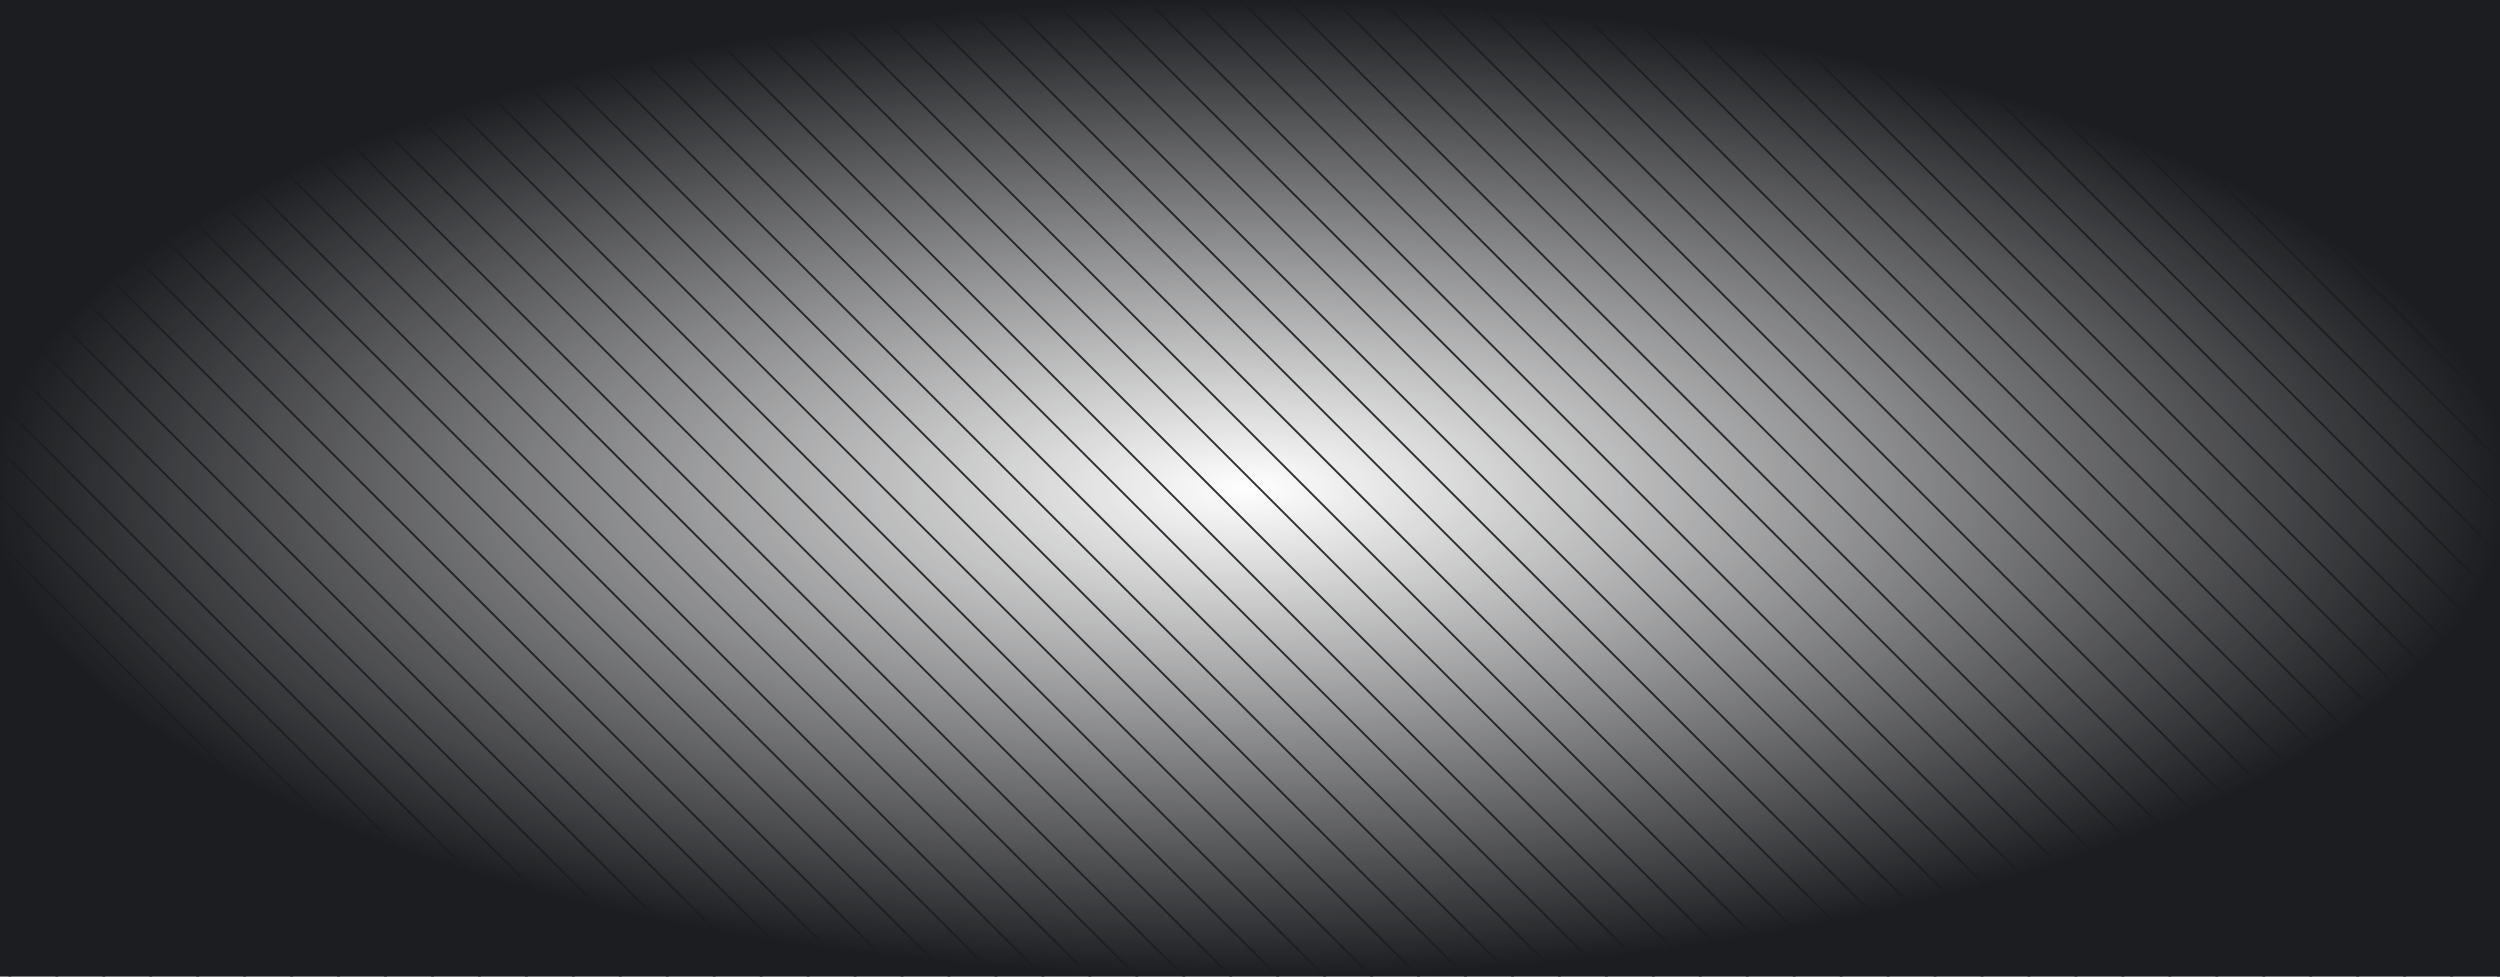 <svg width="1280" height="500" viewBox="0 0 1280 500" fill="none" xmlns="http://www.w3.org/2000/svg">
<g clip-path="url(#clip0_1690_371449)">
<rect x="-568" y="456.418" width="1" height="1417.01" transform="rotate(-45 -568 456.418)" fill="#313337"/>
<rect x="-555.979" y="444.397" width="1" height="1417.01" transform="rotate(-45 -555.979 444.397)" fill="#313337"/>
<rect x="-543.958" y="432.376" width="1" height="1417.01" transform="rotate(-45 -543.958 432.376)" fill="#313337"/>
<rect x="-531.938" y="420.355" width="1" height="1417.01" transform="rotate(-45 -531.938 420.355)" fill="#313337"/>
<rect x="-519.917" y="408.335" width="1" height="1417.01" transform="rotate(-45 -519.917 408.335)" fill="#313337"/>
<rect x="-507.896" y="396.313" width="1" height="1417.01" transform="rotate(-45 -507.896 396.313)" fill="#313337"/>
<rect x="-495.875" y="384.293" width="1" height="1417.01" transform="rotate(-45 -495.875 384.293)" fill="#313337"/>
<rect x="-483.854" y="372.272" width="1" height="1417.01" transform="rotate(-45 -483.854 372.272)" fill="#313337"/>
<rect x="-471.833" y="360.251" width="1" height="1417.01" transform="rotate(-45 -471.833 360.251)" fill="#313337"/>
<rect x="-459.812" y="348.23" width="1" height="1417.01" transform="rotate(-45 -459.812 348.23)" fill="#313337"/>
<rect x="-447.792" y="336.21" width="1" height="1417.01" transform="rotate(-45 -447.792 336.21)" fill="#313337"/>
<rect x="-435.771" y="324.189" width="1" height="1417.01" transform="rotate(-45 -435.771 324.189)" fill="#313337"/>
<rect x="-423.75" y="312.168" width="1" height="1417.01" transform="rotate(-45 -423.75 312.168)" fill="#313337"/>
<rect x="-411.729" y="300.147" width="1" height="1417.01" transform="rotate(-45 -411.729 300.147)" fill="#313337"/>
<rect x="-399.709" y="288.127" width="1" height="1417.01" transform="rotate(-45 -399.709 288.127)" fill="#313337"/>
<rect x="-387.688" y="276.105" width="1" height="1417.01" transform="rotate(-45 -387.688 276.105)" fill="#313337"/>
<rect x="-375.667" y="264.085" width="1" height="1417.01" transform="rotate(-45 -375.667 264.085)" fill="#313337"/>
<rect x="-363.646" y="252.064" width="1" height="1417.01" transform="rotate(-45 -363.646 252.064)" fill="#313337"/>
<rect x="-351.625" y="240.043" width="1" height="1417.01" transform="rotate(-45 -351.625 240.043)" fill="#313337"/>
<rect x="-339.604" y="228.022" width="1" height="1417.01" transform="rotate(-45 -339.604 228.022)" fill="#313337"/>
<rect x="-327.584" y="216.002" width="1" height="1417.01" transform="rotate(-45 -327.584 216.002)" fill="#313337"/>
<rect x="-315.562" y="203.98" width="1" height="1417.01" transform="rotate(-45 -315.562 203.98)" fill="#313337"/>
<rect x="-303.542" y="191.96" width="1" height="1417.01" transform="rotate(-45 -303.542 191.96)" fill="#313337"/>
<rect x="-291.521" y="179.939" width="1" height="1417.01" transform="rotate(-45 -291.521 179.939)" fill="#313337"/>
<rect x="-279.5" y="167.918" width="1" height="1417.01" transform="rotate(-45 -279.5 167.918)" fill="#313337"/>
<rect x="-267.479" y="155.897" width="1" height="1417.01" transform="rotate(-45 -267.479 155.897)" fill="#313337"/>
<rect x="-255.459" y="143.877" width="1" height="1417.01" transform="rotate(-45 -255.459 143.877)" fill="#313337"/>
<rect x="-243.438" y="131.856" width="1" height="1417.01" transform="rotate(-45 -243.438 131.856)" fill="#313337"/>
<rect x="-231.417" y="119.835" width="1" height="1417.01" transform="rotate(-45 -231.417 119.835)" fill="#313337"/>
<rect x="-219.396" y="107.814" width="1" height="1417.01" transform="rotate(-45 -219.396 107.814)" fill="#313337"/>
<rect x="-207.376" y="95.794" width="1" height="1417.01" transform="rotate(-45 -207.376 95.794)" fill="#313337"/>
<rect x="-195.354" y="83.772" width="1" height="1417.01" transform="rotate(-45 -195.354 83.772)" fill="#313337"/>
<rect x="-183.334" y="71.752" width="1" height="1417.01" transform="rotate(-45 -183.334 71.752)" fill="#313337"/>
<rect x="-171.313" y="59.731" width="1" height="1417.01" transform="rotate(-45 -171.313 59.731)" fill="#313337"/>
<rect x="-159.292" y="47.71" width="1" height="1417.01" transform="rotate(-45 -159.292 47.71)" fill="#313337"/>
<rect x="-147.271" y="35.69" width="1" height="1417.01" transform="rotate(-45 -147.271 35.69)" fill="#313337"/>
<rect x="-135.251" y="23.669" width="1" height="1417.01" transform="rotate(-45 -135.251 23.669)" fill="#313337"/>
<rect x="-123.229" y="11.648" width="1" height="1417.01" transform="rotate(-45 -123.229 11.648)" fill="#313337"/>
<rect x="-111.209" y="-0.373" width="1" height="1417.01" transform="rotate(-45 -111.209 -0.373)" fill="#313337"/>
<rect x="-99.189" y="-12.394" width="1" height="1417.01" transform="rotate(-45 -99.189 -12.394)" fill="#313337"/>
<rect x="-87.167" y="-24.415" width="1" height="1417.01" transform="rotate(-45 -87.167 -24.415)" fill="#313337"/>
<rect x="-75.147" y="-36.435" width="1" height="1417.01" transform="rotate(-45 -75.147 -36.435)" fill="#313337"/>
<rect x="-63.126" y="-48.456" width="1" height="1417.01" transform="rotate(-45 -63.126 -48.456)" fill="#313337"/>
<rect x="-51.105" y="-60.477" width="1" height="1417.01" transform="rotate(-45 -51.105 -60.477)" fill="#313337"/>
<rect x="-39.084" y="-72.498" width="1" height="1417.01" transform="rotate(-45 -39.084 -72.498)" fill="#313337"/>
<rect x="-27.064" y="-84.519" width="1" height="1417.01" transform="rotate(-45 -27.064 -84.519)" fill="#313337"/>
<rect x="-15.043" y="-96.539" width="1" height="1417.01" transform="rotate(-45 -15.043 -96.539)" fill="#313337"/>
<rect x="-3.021" y="-108.561" width="1" height="1417.01" transform="rotate(-45 -3.021 -108.561)" fill="#313337"/>
<rect x="8.999" y="-120.581" width="1" height="1417.01" transform="rotate(-45 8.999 -120.581)" fill="#313337"/>
<rect x="21.02" y="-132.602" width="1" height="1417.01" transform="rotate(-45 21.02 -132.602)" fill="#313337"/>
<rect x="33.041" y="-144.623" width="1" height="1417.01" transform="rotate(-45 33.041 -144.623)" fill="#313337"/>
<rect x="45.062" y="-156.644" width="1" height="1417.01" transform="rotate(-45 45.062 -156.644)" fill="#313337"/>
<rect x="57.082" y="-168.664" width="1" height="1417.01" transform="rotate(-45 57.082 -168.664)" fill="#313337"/>
<rect x="69.103" y="-180.686" width="1" height="1417.01" transform="rotate(-45 69.103 -180.686)" fill="#313337"/>
<rect x="81.124" y="-192.706" width="1" height="1417.01" transform="rotate(-45 81.124 -192.706)" fill="#313337"/>
<rect x="93.144" y="-204.727" width="1" height="1417.01" transform="rotate(-45 93.144 -204.727)" fill="#313337"/>
<rect x="105.166" y="-216.748" width="1" height="1417.01" transform="rotate(-45 105.166 -216.748)" fill="#313337"/>
<rect x="117.187" y="-228.769" width="1" height="1417.01" transform="rotate(-45 117.187 -228.769)" fill="#313337"/>
<rect x="129.207" y="-240.789" width="1" height="1417.01" transform="rotate(-45 129.207 -240.789)" fill="#313337"/>
<rect x="141.229" y="-252.811" width="1" height="1417.01" transform="rotate(-45 141.229 -252.811)" fill="#313337"/>
<rect x="153.249" y="-264.831" width="1" height="1417.01" transform="rotate(-45 153.249 -264.831)" fill="#313337"/>
<rect x="165.27" y="-276.852" width="1" height="1417.01" transform="rotate(-45 165.27 -276.852)" fill="#313337"/>
<rect x="177.29" y="-288.872" width="1" height="1417.01" transform="rotate(-45 177.29 -288.872)" fill="#313337"/>
<rect x="189.312" y="-300.894" width="1" height="1417.01" transform="rotate(-45 189.312 -300.894)" fill="#313337"/>
<rect x="201.332" y="-312.914" width="1" height="1417.01" transform="rotate(-45 201.332 -312.914)" fill="#313337"/>
<rect x="213.353" y="-324.935" width="1" height="1417.01" transform="rotate(-45 213.353 -324.935)" fill="#313337"/>
<rect x="225.374" y="-336.956" width="1" height="1417.01" transform="rotate(-45 225.374 -336.956)" fill="#313337"/>
<rect x="237.395" y="-348.977" width="1" height="1417.01" transform="rotate(-45 237.395 -348.977)" fill="#313337"/>
<rect x="249.415" y="-360.997" width="1" height="1417.01" transform="rotate(-45 249.415 -360.997)" fill="#313337"/>
<rect x="261.437" y="-373.019" width="1" height="1417.01" transform="rotate(-45 261.437 -373.019)" fill="#313337"/>
<rect x="273.457" y="-385.039" width="1" height="1417.01" transform="rotate(-45 273.457 -385.039)" fill="#313337"/>
<rect x="285.478" y="-397.06" width="1" height="1417.01" transform="rotate(-45 285.478 -397.06)" fill="#313337"/>
<rect x="297.499" y="-409.081" width="1" height="1417.01" transform="rotate(-45 297.499 -409.081)" fill="#313337"/>
<rect x="309.52" y="-421.102" width="1" height="1417.01" transform="rotate(-45 309.52 -421.102)" fill="#313337"/>
<rect x="321.54" y="-433.122" width="1" height="1417.01" transform="rotate(-45 321.54 -433.122)" fill="#313337"/>
<rect x="333.562" y="-445.144" width="1" height="1417.01" transform="rotate(-45 333.562 -445.144)" fill="#313337"/>
<rect x="345.582" y="-457.164" width="1" height="1417.01" transform="rotate(-45 345.582 -457.164)" fill="#313337"/>
<rect x="357.603" y="-469.185" width="1" height="1417.01" transform="rotate(-45 357.603 -469.185)" fill="#313337"/>
<rect x="369.623" y="-481.205" width="1" height="1417.01" transform="rotate(-45 369.623 -481.205)" fill="#313337"/>
<rect x="381.645" y="-493.227" width="1" height="1417.01" transform="rotate(-45 381.645 -493.227)" fill="#313337"/>
<rect x="393.665" y="-505.247" width="1" height="1417.01" transform="rotate(-45 393.665 -505.247)" fill="#313337"/>
<rect x="405.686" y="-517.268" width="1" height="1417.01" transform="rotate(-45 405.686 -517.268)" fill="#313337"/>
<rect x="417.707" y="-529.289" width="1" height="1417.01" transform="rotate(-45 417.707 -529.289)" fill="#313337"/>
<rect x="429.728" y="-541.31" width="1" height="1417.01" transform="rotate(-45 429.728 -541.31)" fill="#313337"/>
<rect x="441.748" y="-553.33" width="1" height="1417.01" transform="rotate(-45 441.748 -553.33)" fill="#313337"/>
<rect x="453.77" y="-565.352" width="1" height="1417.01" transform="rotate(-45 453.77 -565.352)" fill="#313337"/>
<rect x="465.79" y="-577.372" width="1" height="1417.01" transform="rotate(-45 465.79 -577.372)" fill="#313337"/>
<rect x="477.811" y="-589.393" width="1" height="1417.01" transform="rotate(-45 477.811 -589.393)" fill="#313337"/>
<rect x="489.832" y="-601.414" width="1" height="1417.01" transform="rotate(-45 489.832 -601.414)" fill="#313337"/>
<rect x="501.853" y="-613.435" width="1" height="1417.01" transform="rotate(-45 501.853 -613.435)" fill="#313337"/>
<rect x="513.873" y="-625.455" width="1" height="1417.01" transform="rotate(-45 513.873 -625.455)" fill="#313337"/>
<rect x="525.895" y="-637.477" width="1" height="1417.01" transform="rotate(-45 525.895 -637.477)" fill="#313337"/>
<rect x="537.915" y="-649.497" width="1" height="1417.01" transform="rotate(-45 537.915 -649.497)" fill="#313337"/>
<rect x="549.936" y="-661.518" width="1" height="1417.01" transform="rotate(-45 549.936 -661.518)" fill="#313337"/>
<rect x="561.956" y="-673.538" width="1" height="1417.01" transform="rotate(-45 561.956 -673.538)" fill="#313337"/>
<rect x="573.978" y="-685.56" width="1" height="1417.01" transform="rotate(-45 573.978 -685.56)" fill="#313337"/>
<rect x="585.998" y="-697.58" width="1" height="1417.01" transform="rotate(-45 585.998 -697.58)" fill="#313337"/>
<rect x="598.019" y="-709.601" width="1" height="1417.01" transform="rotate(-45 598.019 -709.601)" fill="#313337"/>
<rect x="610.04" y="-721.622" width="1" height="1417.01" transform="rotate(-45 610.04 -721.622)" fill="#313337"/>
<rect x="622.061" y="-733.643" width="1" height="1417.01" transform="rotate(-45 622.061 -733.643)" fill="#313337"/>
<rect x="634.081" y="-745.663" width="1" height="1417.01" transform="rotate(-45 634.081 -745.663)" fill="#313337"/>
<rect x="646.103" y="-757.685" width="1" height="1417.01" transform="rotate(-45 646.103 -757.685)" fill="#313337"/>
<rect x="658.123" y="-769.705" width="1" height="1417.01" transform="rotate(-45 658.123 -769.705)" fill="#313337"/>
<rect x="670.144" y="-781.726" width="1" height="1417.01" transform="rotate(-45 670.144 -781.726)" fill="#313337"/>
<rect x="682.165" y="-793.747" width="1" height="1417.01" transform="rotate(-45 682.165 -793.747)" fill="#313337"/>
<rect x="694.186" y="-805.768" width="1" height="1417.01" transform="rotate(-45 694.186 -805.768)" fill="#313337"/>
<rect x="706.206" y="-817.788" width="1" height="1417.01" transform="rotate(-45 706.206 -817.788)" fill="#313337"/>
<rect x="718.228" y="-829.81" width="1" height="1417.01" transform="rotate(-45 718.228 -829.81)" fill="#313337"/>
<rect x="730.248" y="-841.83" width="1" height="1417.01" transform="rotate(-45 730.248 -841.83)" fill="#313337"/>
<rect x="-1" y="-0.582" width="1281" height="501" fill="url(#paint0_radial_1690_371449)"/>
</g>
<defs>
<radialGradient id="paint0_radial_1690_371449" cx="0" cy="0" r="1" gradientUnits="userSpaceOnUse" gradientTransform="translate(639.5 249.918) scale(640.5 250.5)">
<stop stop-color="#1C1D20" stop-opacity="0"/>
<stop offset="1" stop-color="#1C1D20"/>
</radialGradient>
<clipPath id="clip0_1690_371449">
<rect width="1280" height="500" fill="white"/>
</clipPath>
</defs>
</svg>
